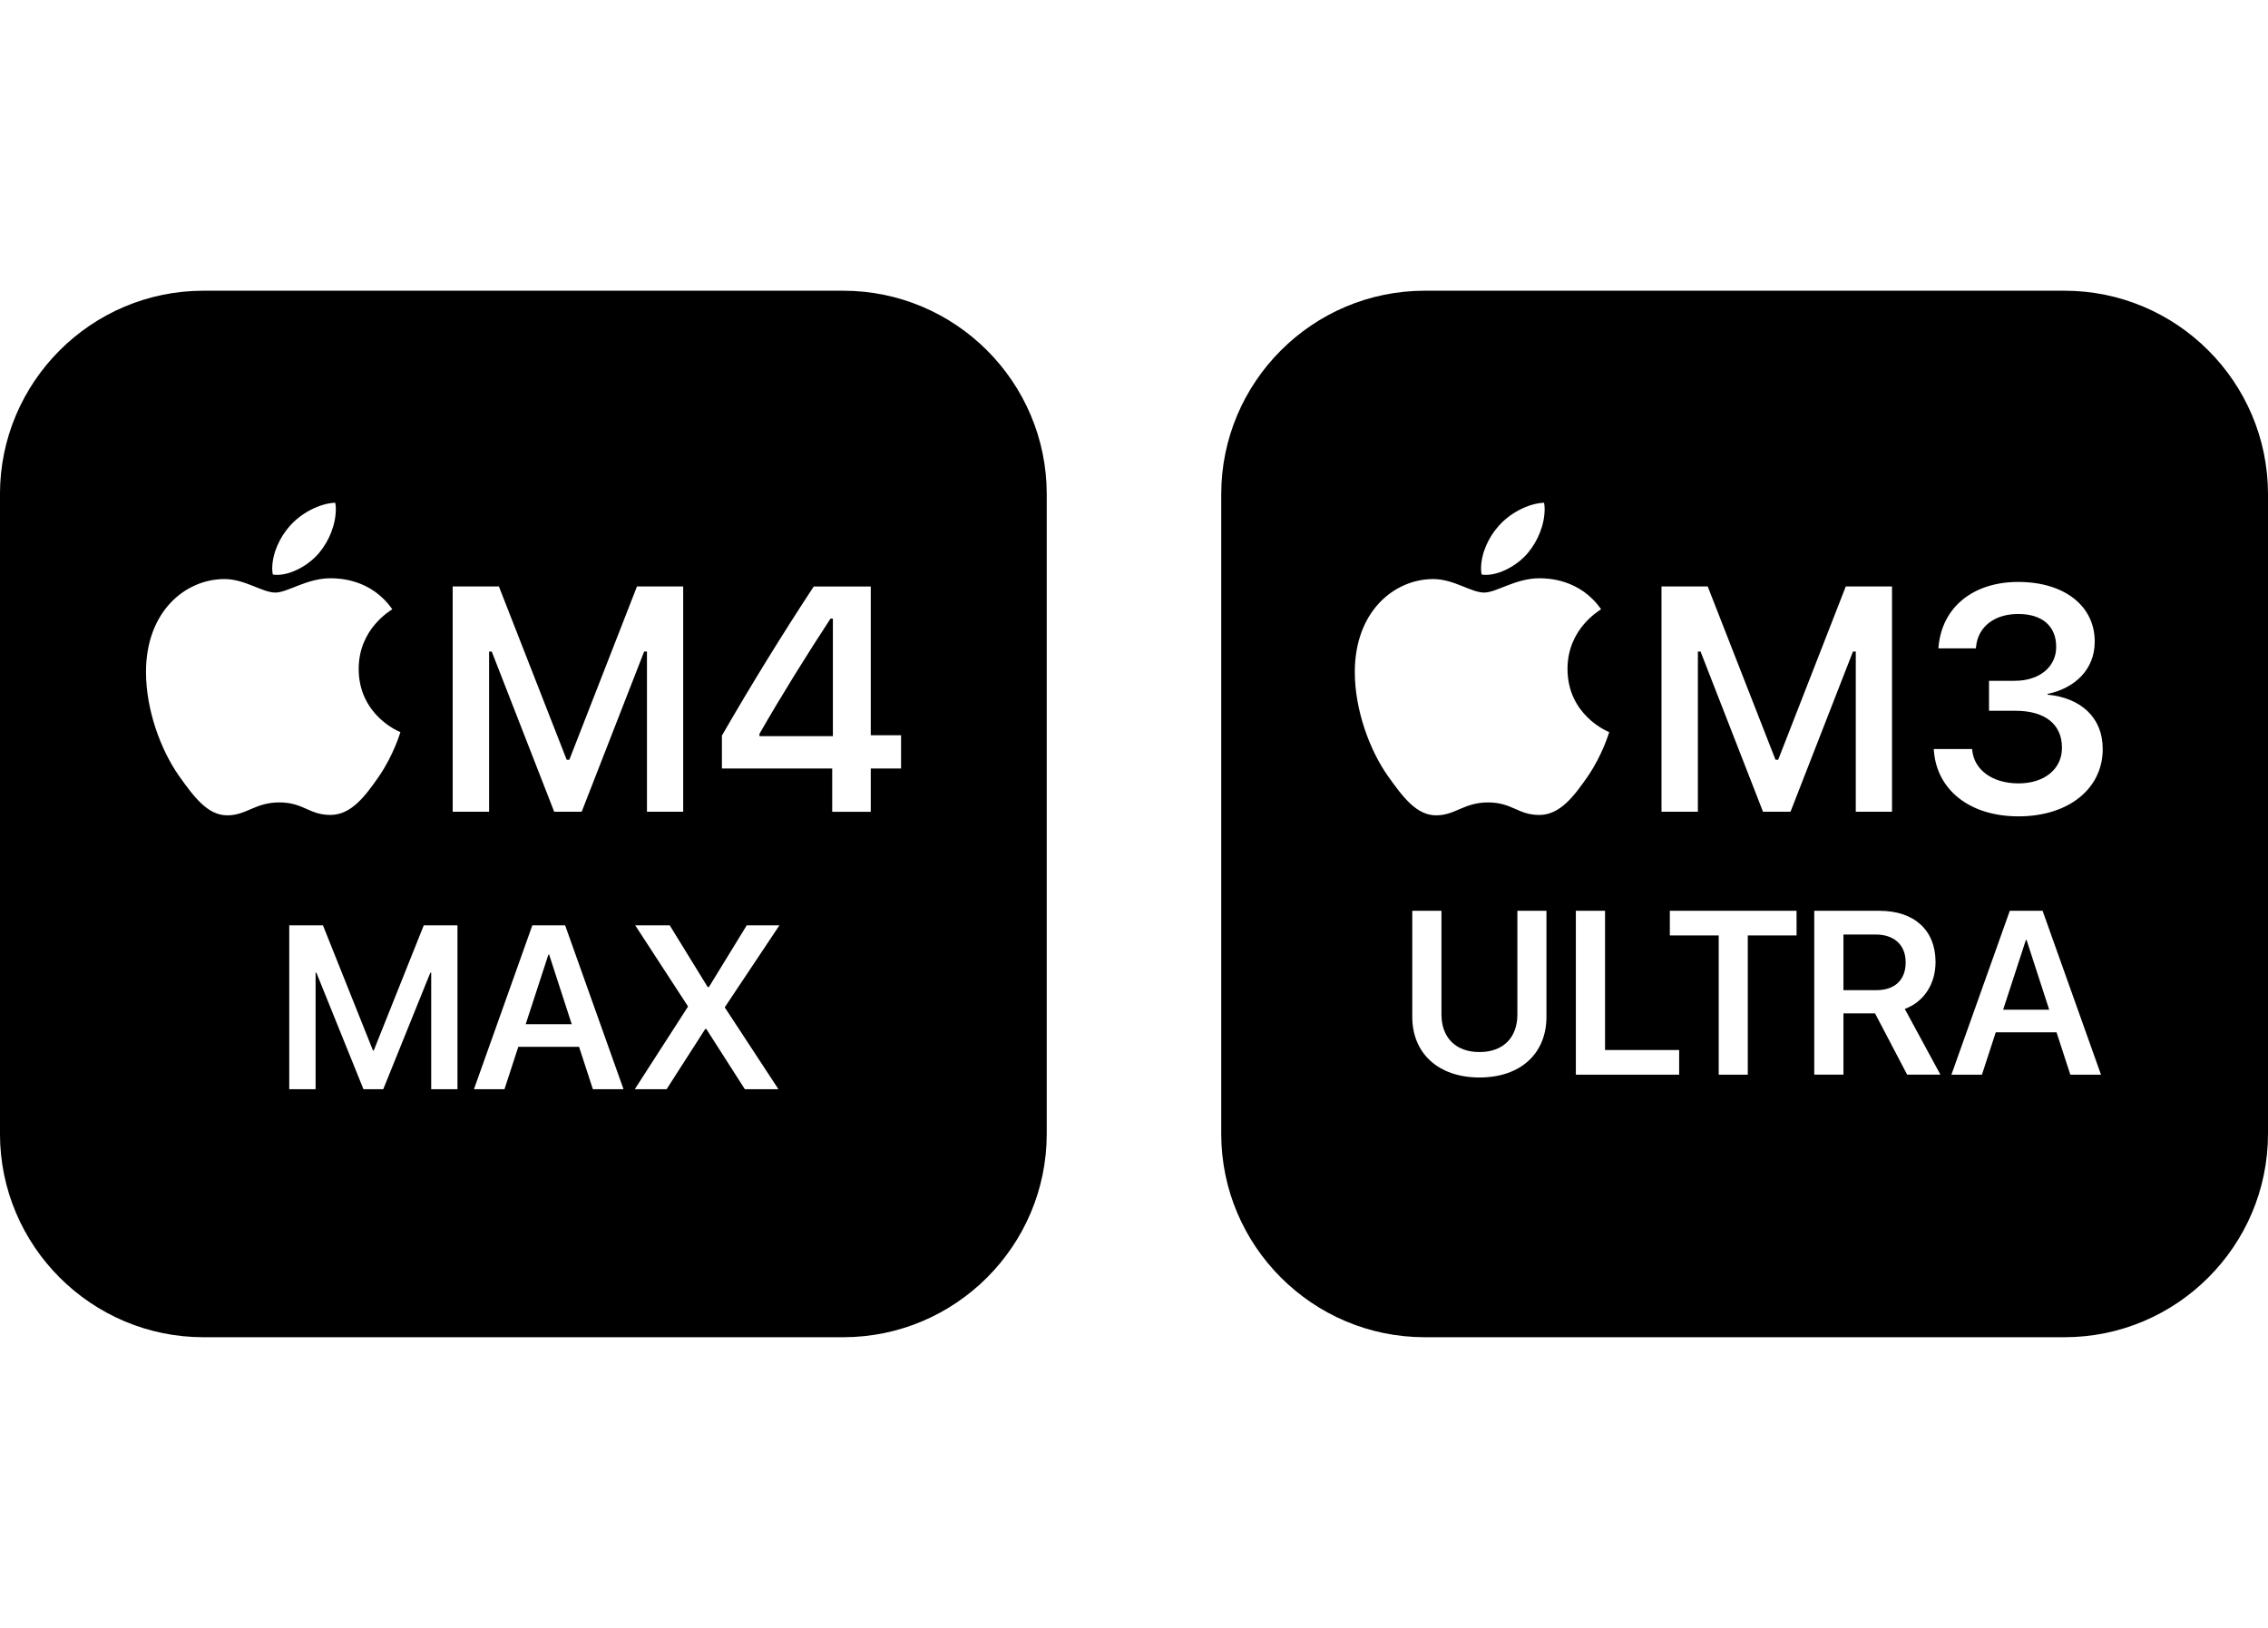 <svg xmlns="http://www.w3.org/2000/svg" height="56" viewBox="0 0 78 56" width="78"><path d="m0 0h78v56h-78z" fill="none"/><path d="m65.539 33.105c0 .606-.373.957-1.008.957h-1.132v-1.914h1.113c.63 0 1.026.359 1.026.949v.008zm4.134-.769-.782 2.398h1.584l-.778-2.398h-.023zm8.327-15.335v22c0 3.859-3.14 7-7 7h-22c-3.86 0-7-3.141-7-7v-22c0-3.859 3.14-7 7-7h22c3.86 0 7 3.141 7 7zm-20.858 10.924h1.251v-5.511h.092l2.148 5.511h.945l2.148-5.511h.097v5.511h1.246v-7.75h-1.59l-2.325 5.961h-.092l-2.331-5.961h-1.59zm-6.207-8.354c0 .082.014.164.021.191.034.007.089.014.144.014.485 0 1.094-.328 1.456-.766.328-.397.567-.95.567-1.504 0-.075-.007-.15-.021-.212-.54.021-1.19.362-1.579.82-.308.349-.588.895-.588 1.456zm2.25 11.761h-1v3.566c0 .781-.471 1.293-1.303 1.293-.833 0-1.308-.512-1.308-1.293v-3.566h-1.004v3.648c0 1.246.887 2.086 2.312 2.086 1.428 0 2.303-.84 2.303-2.086zm1.421-4.624c.513-.752.725-1.49.738-1.524-.048-.014-1.435-.581-1.435-2.174 0-1.381 1.094-2.003 1.155-2.051-.725-1.039-1.825-1.066-2.126-1.066-.814 0-1.477.492-1.894.492-.451 0-1.046-.465-1.75-.465-1.34 0-2.7 1.107-2.7 3.199 0 1.299.506 2.673 1.128 3.562.533.752.998 1.367 1.668 1.367.663 0 .957-.444 1.784-.444.841 0 1.025.431 1.764.431.725 0 1.21-.67 1.668-1.326zm3.143 9.413h-2.549v-4.789h-1.004v5.637h3.553v-.848zm4.037-4.789h-4.358v.848h1.681v4.789h1v-4.789h1.678zm4.948 5.637-1.226-2.262c.653-.238 1.058-.852 1.058-1.609v-.008c0-1.09-.731-1.758-1.93-1.758h-2.241v5.637h1.004v-2.109h1.086l1.105 2.109h1.145zm5.522 0-2.008-5.637h-1.128l-2.008 5.637h1.05l.475-1.457h2.09l.475 1.457zm.059-11.214c0-1.074-.757-1.751-1.895-1.858v-.026c.929-.193 1.621-.833 1.621-1.795v-.01c0-1.215-1.036-2.047-2.631-2.047-1.563 0-2.621.881-2.74 2.224l-.005.06h1.289l.005-.055c.07-.692.635-1.127 1.451-1.127.826 0 1.305.418 1.305 1.127v.012c0 .676-.569 1.16-1.424 1.16h-.886v1.031h.913c.994 0 1.596.451 1.596 1.268v.01c0 .721-.597 1.22-1.494 1.22-.907 0-1.514-.468-1.59-1.122l-.005-.06h-1.321l.006.065c.102 1.327 1.213 2.251 2.91 2.251 1.719 0 2.896-.951 2.896-2.315v-.011zm-43.752-4.475h.081v4.045h-2.525v-.08c.752-1.316 1.649-2.75 2.444-3.965zm-9.702 11.556-.782 2.398h1.584l-.778-2.398zm17.138-15.835v22c0 3.859-3.14 7-7 7h-22c-3.86 0-7-3.141-7-7v-22c0-3.859 3.14-7 7-7h22c3.86 0 7 3.141 7 7zm-20.43 10.924h1.252v-5.511h.091l2.148 5.511h.945l2.148-5.511h.097v5.511h1.246v-7.75h-1.59l-2.326 5.961h-.091l-2.331-5.961h-1.59zm-6.207-8.354c0 .082.014.164.021.191.034.007.089.014.144.014.485 0 1.094-.328 1.456-.766.328-.397.567-.95.567-1.504 0-.075-.007-.15-.021-.212-.54.021-1.19.362-1.579.82-.308.349-.588.895-.588 1.456h-0zm.239 8.032c.841 0 1.025.431 1.764.431.725 0 1.21-.67 1.668-1.326.513-.752.725-1.49.738-1.524-.048-.014-1.435-.581-1.435-2.174 0-1.381 1.094-2.003 1.155-2.051-.725-1.039-1.825-1.066-2.126-1.066-.814 0-1.477.492-1.894.492-.451 0-1.046-.465-1.75-.465-1.34 0-2.7 1.107-2.7 3.199 0 1.299.506 2.673 1.128 3.562.533.752.998 1.367 1.668 1.367.663 0 .957-.444 1.784-.444h-0zm6.133 4.229h-1.16l-1.72 4.305h-.027l-1.72-4.305h-1.159v5.637h.906v-4.008h.027l1.619 4.008h.681l1.619-4.008h.03v4.008h.903v-5.637zm5.71 5.637-2.008-5.637h-1.128l-2.008 5.637h1.05l.475-1.457h2.09l.475 1.457zm3.486-2.812v-.012l1.875-2.812h-1.124l-1.3 2.121h-.043l-1.304-2.121h-1.187l1.813 2.785v.012l-1.829 2.84h1.094l1.331-2.074h.034l1.327 2.074h1.155l-1.844-2.812zm6.059-9.363h-1.042v-5.118h-1.961c-1.053 1.6-2.153 3.383-3.158 5.129v1.133h3.793v1.488h1.326v-1.488h1.042v-1.144z"/></svg>
